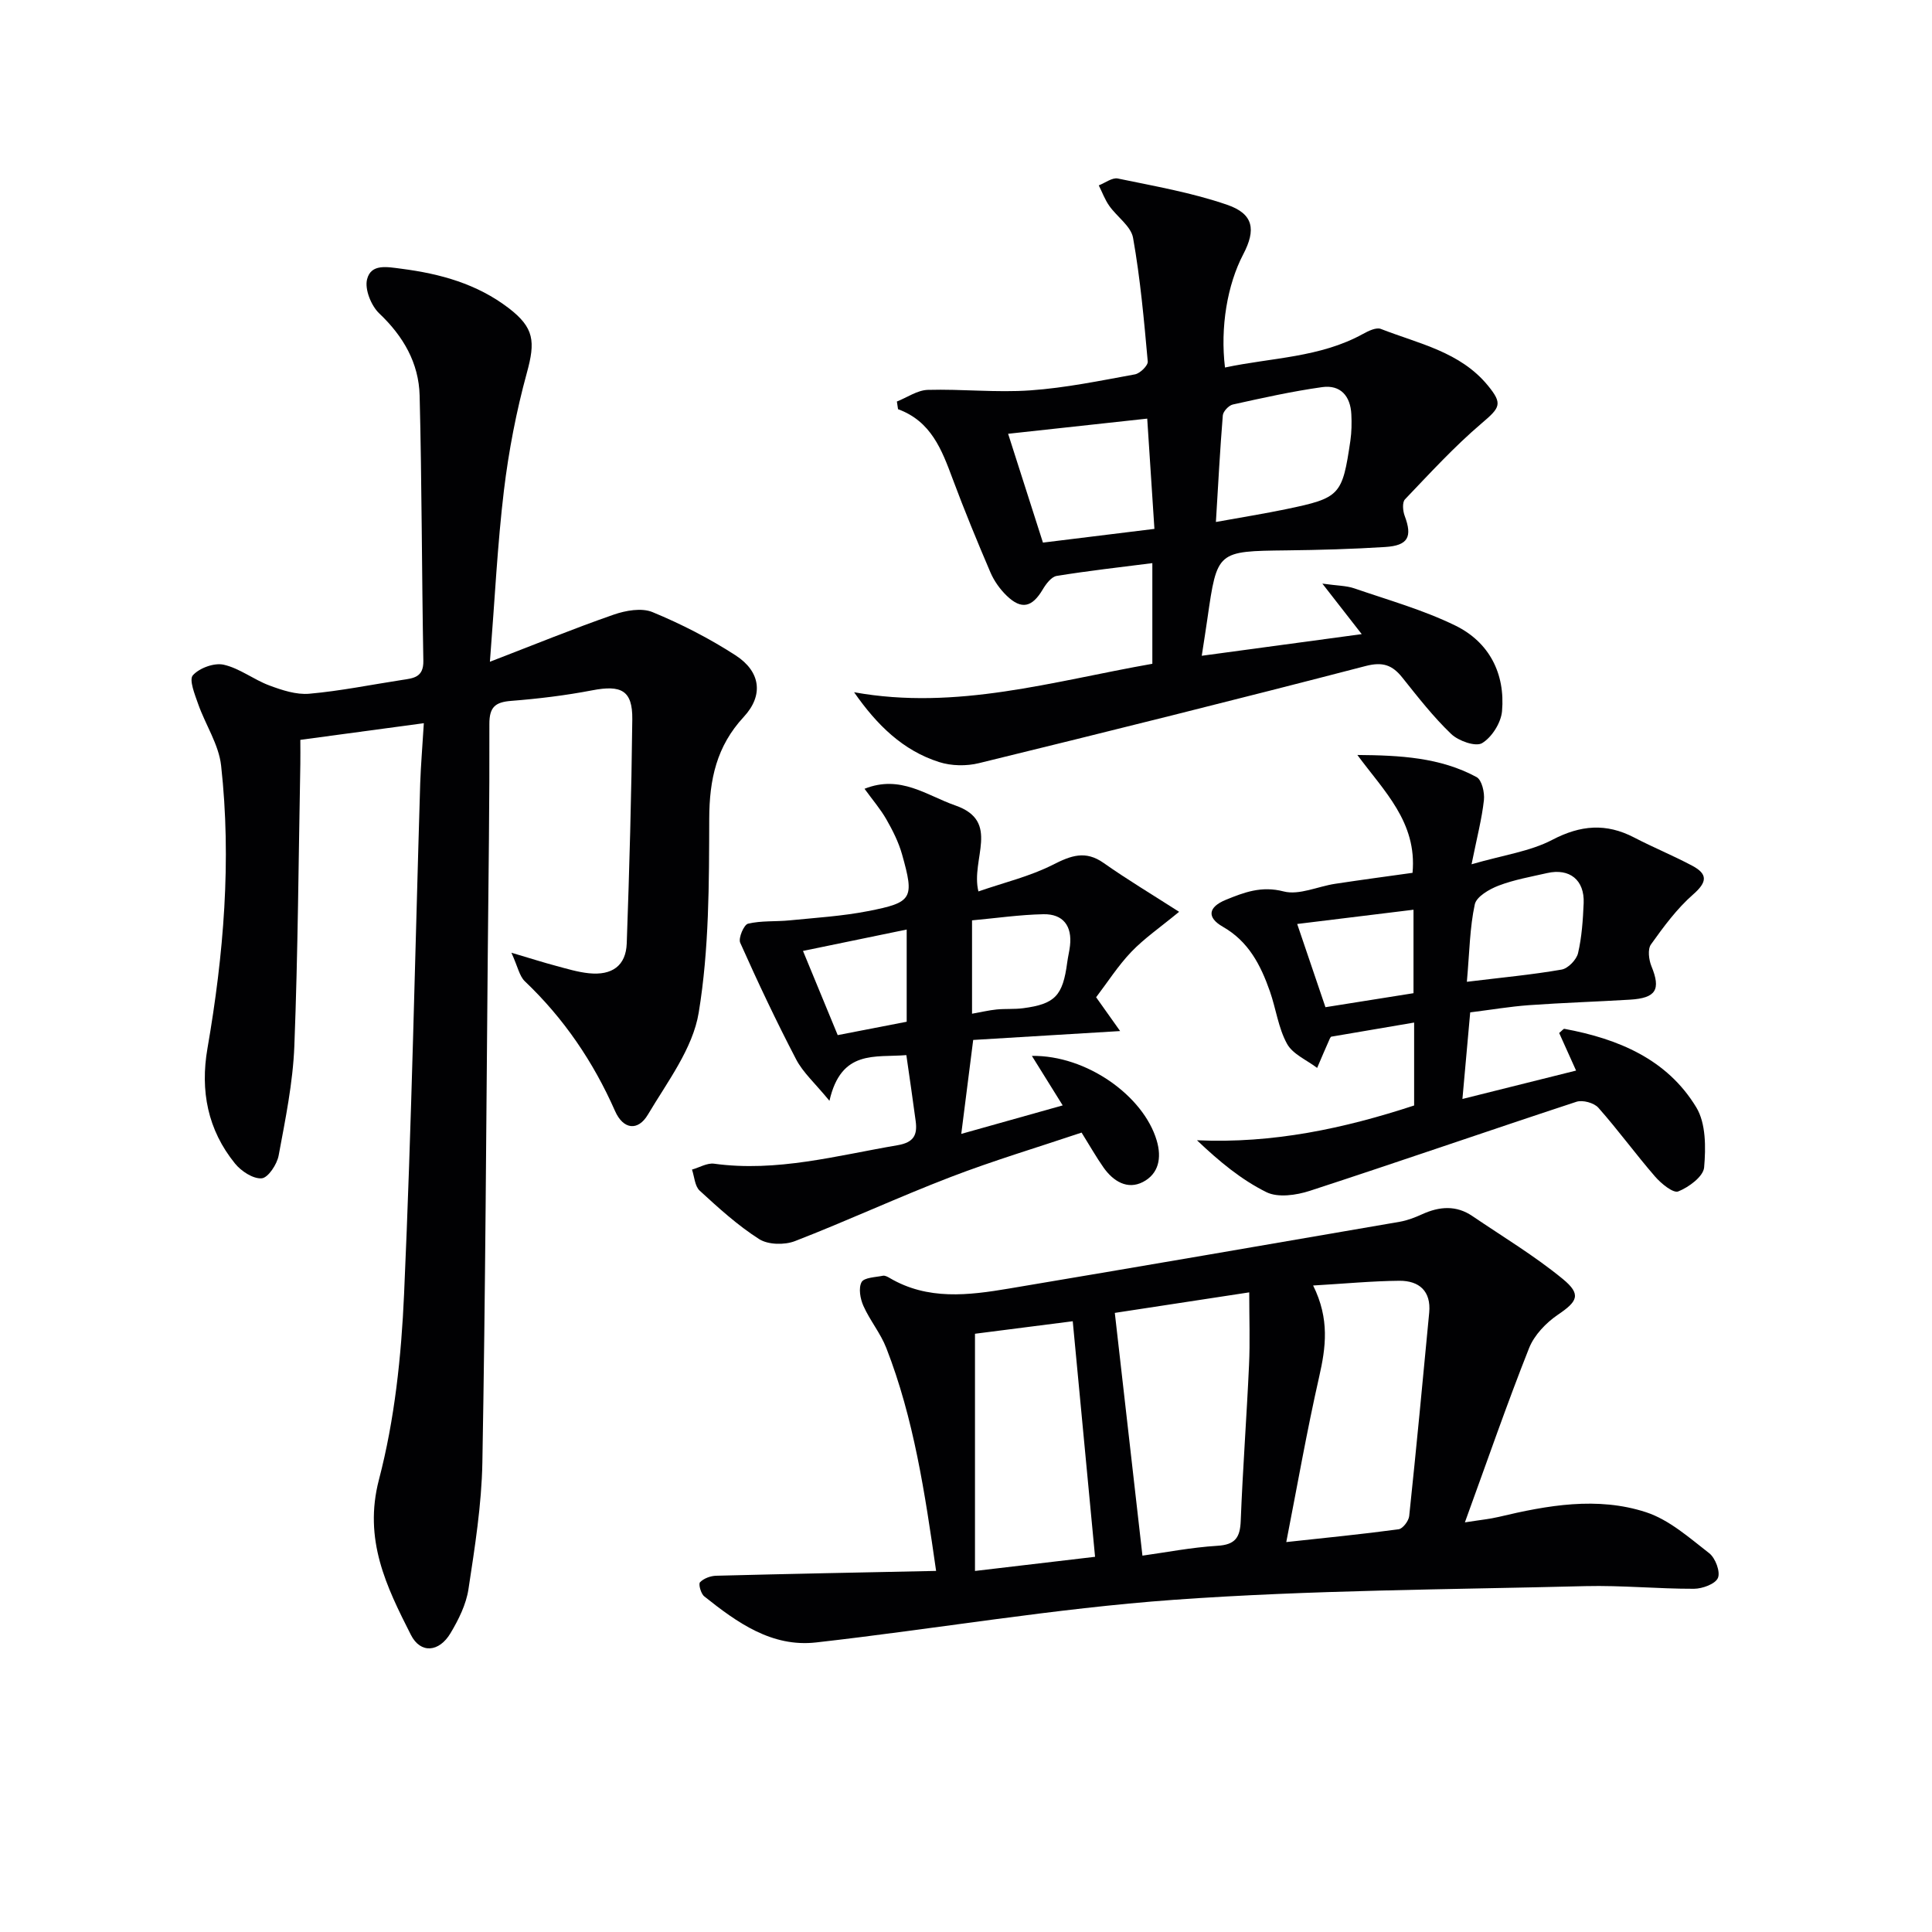 <svg enable-background="new 0 0 400 400" viewBox="0 0 400 400" xmlns="http://www.w3.org/2000/svg"><g fill="#010103"><path d="m87.75 149.73c-8.98 1.21-17.01 2.29-25.57 3.45 0 1.78.03 3.4 0 5.03-.37 19.47-.49 38.95-1.24 58.4-.3 7.58-1.86 15.14-3.25 22.63-.34 1.83-2.18 4.61-3.51 4.72-1.78.14-4.25-1.48-5.53-3.07-5.65-6.96-7.22-15.05-5.7-23.82 3.36-19.4 5-38.93 2.83-58.55-.48-4.37-3.24-8.46-4.75-12.75-.69-1.97-1.93-5.03-1.1-5.96 1.35-1.51 4.42-2.63 6.38-2.19 3.3.74 6.2 3.08 9.44 4.29 2.63.98 5.58 1.96 8.29 1.72 6.43-.57 12.79-1.87 19.18-2.85 2.36-.36 4.49-.51 4.43-3.96-.33-18.31-.31-36.63-.77-54.93-.17-6.72-3.36-12.26-8.35-16.99-1.68-1.59-3.06-5.01-2.53-7.08.82-3.25 4.09-2.57 7.11-2.18 8.06 1.04 15.63 3.13 22.18 8.13 5.34 4.08 5.57 6.95 3.79 13.42-2.18 7.96-3.76 16.16-4.75 24.37-1.34 11.17-1.88 22.44-2.9 35.45 9.36-3.61 17.41-6.9 25.61-9.75 2.49-.87 5.8-1.46 8.05-.53 5.96 2.46 11.79 5.45 17.2 8.95 5.2 3.36 5.84 8.28 1.7 12.74-5.64 6.08-7.12 12.96-7.15 21.03-.04 13.43-.01 27.04-2.18 40.21-1.22 7.43-6.49 14.32-10.52 21.11-2.06 3.48-5.11 3.08-6.8-.74-4.5-10.2-10.59-19.17-18.67-26.86-1.14-1.08-1.46-3.02-2.79-5.92 4.02 1.19 6.61 2.02 9.24 2.72 2.24.6 4.49 1.29 6.79 1.53 4.83.5 7.68-1.57 7.85-6.18.55-15.47.98-30.95 1.15-46.42.06-5.96-2.28-7.14-8.33-5.97-5.52 1.06-11.14 1.74-16.75 2.18-3.31.26-4.52 1.29-4.51 4.79.05 15.83-.18 31.65-.33 47.48-.33 35.14-.49 70.28-1.12 105.42-.16 8.76-1.56 17.53-2.88 26.22-.48 3.16-2.04 6.3-3.71 9.1-2.36 3.97-6.21 4.31-8.21.36-5.07-10-9.86-19.72-6.61-32.15 3.25-12.42 4.63-25.53 5.2-38.41 1.57-35.24 2.27-70.51 3.34-105.77.13-3.79.46-7.57.75-12.42z"/><path d="m303.29 315.19c3.25-.51 5.15-.69 7-1.13 10.11-2.41 20.42-4.25 30.48-.98 4.8 1.56 8.99 5.3 13.11 8.5 1.27.99 2.34 3.84 1.8 5.11-.53 1.26-3.22 2.24-4.96 2.25-7.48.02-14.96-.73-22.43-.55-28.41.72-56.89.8-85.21 2.83-24.79 1.78-49.39 6.04-74.11 8.83-9.19 1.04-16.38-4.13-23.16-9.54-.7-.55-1.24-2.54-.88-2.92.77-.8 2.18-1.32 3.34-1.35 15.05-.39 30.09-.68 45.54-1-2.32-16.17-4.62-31.55-10.31-46.15-1.19-3.06-3.4-5.71-4.74-8.72-.66-1.47-1.05-3.68-.38-4.92.52-.96 2.85-1 4.41-1.32.42-.09.98.21 1.4.46 7.89 4.65 16.32 3.6 24.71 2.19 26.97-4.53 53.92-9.17 80.87-13.82 1.61-.28 3.19-.89 4.68-1.57 3.56-1.62 7.04-1.9 10.4.39 6.29 4.27 12.85 8.21 18.71 13.02 3.91 3.21 3.03 4.66-1 7.39-2.46 1.67-4.91 4.22-5.98 6.92-4.58 11.54-8.63 23.28-13.29 36.08zm-72.48-43.37c1.95 17.14 3.8 33.38 5.72 50.26 4.79-.66 10.13-1.71 15.51-2.04 3.72-.22 4.71-1.72 4.84-5.19.42-10.76 1.23-21.51 1.72-32.27.22-4.74.04-9.49.04-15.01-9.75 1.49-19.13 2.93-27.83 4.25zm41.06-5.67c3.45 6.96 2.63 12.83 1.24 18.94-2.52 11.09-4.48 22.31-6.8 34.18 8.16-.89 15.73-1.63 23.26-2.65.86-.12 2.08-1.72 2.19-2.74 1.48-14.03 2.81-28.07 4.14-42.11.42-4.46-2.08-6.63-6.19-6.6-5.61.05-11.2.59-17.84.98zm-49.77 7.4c-6.85.88-13.91 1.78-20.24 2.59v49.11c8.9-1.05 16.89-1.99 24.86-2.93-1.54-16.24-3.03-32-4.62-48.77z"/><path d="m176.83 143.32c21.22 3.83 41.2-2.28 61.75-5.89 0-6.98 0-13.69 0-20.84-6.75.86-13.3 1.59-19.81 2.65-1.09.18-2.2 1.65-2.87 2.78-2.2 3.72-4.4 4.28-7.47 1.32-1.4-1.35-2.62-3.07-3.38-4.85-2.74-6.4-5.39-12.84-7.82-19.36-2.24-6.01-4.45-11.91-11.3-14.41-.08-.53-.16-1.06-.24-1.59 2.13-.84 4.24-2.35 6.4-2.41 7.08-.2 14.21.6 21.25.1 7.26-.51 14.45-2 21.63-3.31 1.06-.19 2.73-1.83 2.66-2.66-.77-8.56-1.54-17.15-3.04-25.6-.43-2.43-3.34-4.36-4.94-6.65-.9-1.28-1.45-2.8-2.16-4.22 1.32-.51 2.78-1.66 3.95-1.42 7.6 1.58 15.32 2.92 22.63 5.44 5.47 1.88 6.01 5.14 3.32 10.27-3.28 6.27-4.78 15.06-3.77 23.42 9.63-2.06 19.65-2.02 28.6-6.97 1.11-.61 2.71-1.39 3.67-1.02 7.82 3.06 16.41 4.71 22.16 11.72 3.12 3.81 2.54 4.56-1.3 7.83-5.66 4.82-10.72 10.35-15.87 15.74-.59.62-.44 2.4-.05 3.43 1.62 4.32.72 6.13-4.03 6.43-6.8.43-13.62.62-20.43.7-14.38.17-14.37.11-16.38 14.07-.34 2.4-.73 4.8-1.18 7.75 11.07-1.5 21.37-2.89 33.12-4.48-2.77-3.55-5.03-6.45-8.15-10.46 3.06.44 4.97.41 6.66 1 7.03 2.42 14.26 4.45 20.9 7.7 6.97 3.42 10.32 9.91 9.64 17.71-.21 2.4-2.1 5.4-4.13 6.62-1.34.8-4.9-.46-6.4-1.9-3.7-3.54-6.89-7.64-10.1-11.66-2.08-2.61-4.05-3.33-7.6-2.41-26.63 6.92-53.33 13.57-80.06 20.11-2.6.64-5.71.59-8.24-.22-7.51-2.38-12.92-7.7-17.62-14.46zm74.91-35.25c5.47-.99 10.04-1.72 14.56-2.66 11.15-2.32 11.61-2.83 13.28-14.16.26-1.8.29-3.65.2-5.47-.18-3.78-2.24-6.16-6.04-5.63-6.21.87-12.36 2.24-18.5 3.6-.84.19-2 1.42-2.07 2.25-.58 7.09-.95 14.2-1.43 22.07zm-35.81 4.27c7.5-.92 15.15-1.87 23.08-2.84-.53-8.08-1.02-15.61-1.49-22.83-9.91 1.08-19.34 2.11-28.8 3.14 2.32 7.25 4.68 14.62 7.21 22.53z"/><path d="m304.39 209.6c-.55 6.15-1.05 11.72-1.61 17.93 8.2-2.05 15.71-3.92 23.53-5.88-1.31-2.9-2.43-5.39-3.5-7.78.6-.49.89-.9 1.09-.86 11.11 2.06 21.25 6.26 27.3 16.26 2.01 3.32 1.98 8.32 1.62 12.44-.17 1.88-3.17 4.09-5.35 4.96-1.06.42-3.55-1.63-4.81-3.08-4.03-4.65-7.66-9.65-11.74-14.25-.89-1.01-3.25-1.65-4.53-1.23-18.43 6.06-36.77 12.43-55.21 18.44-2.79.91-6.6 1.46-8.99.27-5.19-2.57-9.78-6.37-14.37-10.74 15.75.71 30.44-2.44 44.96-7.2 0-5.87 0-11.51 0-17.17-5.7.97-11.24 1.92-17.14 2.92.11-.13-.17.09-.3.37-.9 2.02-1.77 4.06-2.64 6.1-2.14-1.63-5.06-2.84-6.24-5-1.8-3.27-2.28-7.25-3.54-10.85-1.9-5.41-4.39-10.32-9.75-13.38-3.36-1.92-3.04-4.07.62-5.57 3.79-1.55 7.39-2.93 11.97-1.74 3.21.83 7.08-1.04 10.68-1.58 5.39-.82 10.79-1.54 16.01-2.27.97-10.49-5.94-16.95-11.42-24.4 8.79.07 17.13.49 24.68 4.58 1.09.59 1.69 3.19 1.52 4.76-.42 3.85-1.42 7.63-2.56 13.29 6.61-1.92 12.1-2.65 16.71-5.06 5.87-3.07 11.15-3.5 16.94-.49 3.96 2.06 8.12 3.76 12.06 5.86 3.23 1.73 3.08 3.38.17 5.93-3.37 2.95-6.12 6.69-8.74 10.36-.71 1-.44 3.17.1 4.5 1.98 4.83.99 6.6-4.44 6.93-6.97.42-13.95.64-20.92 1.14-3.97.29-7.9.96-12.16 1.49zm-.69-6.33c7.27-.89 13.49-1.46 19.62-2.53 1.33-.23 3.08-2.04 3.4-3.41.78-3.35 1.01-6.87 1.16-10.34.2-4.8-2.91-7.29-7.57-6.23-3.37.77-6.83 1.37-10.04 2.6-1.92.73-4.59 2.28-4.93 3.88-1.04 4.8-1.09 9.8-1.64 16.03zm-35.13-11.97c1.95 5.73 3.84 11.31 5.85 17.23 6.03-.96 12.16-1.93 18.23-2.9 0-6.17 0-11.76 0-17.28-8.26 1.01-16.24 1.99-24.08 2.95z"/><path d="m201.49 215.31c-.85 6.68-1.61 12.69-2.47 19.45 7.34-2.06 13.95-3.92 21-5.9-2.15-3.46-4.12-6.61-6.38-10.25 11.34-.16 23.08 8.27 25.83 17.47 1.11 3.7.4 6.96-2.84 8.64-3.21 1.66-6.15-.15-8.15-2.99-1.52-2.16-2.82-4.47-4.55-7.24-9.01 3.03-18.22 5.78-27.16 9.22-10.83 4.16-21.37 9.06-32.19 13.25-2.15.83-5.55.77-7.41-.42-4.44-2.83-8.41-6.45-12.31-10.03-1.01-.93-1.09-2.88-1.59-4.36 1.53-.43 3.13-1.41 4.57-1.22 12.99 1.78 25.39-1.68 37.97-3.82 3.42-.58 4.15-2.16 3.77-5.01-.58-4.41-1.24-8.81-1.93-13.65-6.48.54-13.49-1.23-15.92 9.46-3.03-3.69-5.48-5.86-6.89-8.56-4.13-7.92-7.95-16.01-11.59-24.17-.42-.95.77-3.74 1.62-3.94 2.77-.66 5.75-.4 8.63-.69 5.41-.54 10.88-.87 16.2-1.91 9.25-1.8 9.64-2.59 7.06-11.75-.71-2.52-1.93-4.95-3.24-7.24-1.21-2.12-2.83-4-4.53-6.34 7.44-2.98 12.9 1.4 18.8 3.45 9.47 3.29 3.13 11.09 4.78 17.8 5.38-1.86 10.68-3.12 15.41-5.52 3.75-1.9 6.73-3.04 10.52-.37 4.82 3.4 9.89 6.43 15.62 10.11-3.99 3.29-7.23 5.51-9.89 8.29-2.73 2.85-4.89 6.25-7.29 9.4 1.62 2.28 2.99 4.22 4.97 7-10.89.66-20.72 1.26-30.42 1.84zm-.24-5.43c1.89-.33 3.48-.72 5.1-.88 1.82-.18 3.67-.02 5.48-.26 6.62-.87 8.22-2.59 9.13-9.5.15-1.15.44-2.27.57-3.42.47-4.11-1.42-6.62-5.51-6.54-4.91.1-9.82.82-14.77 1.27zm-13.53 1.66c0-6.65 0-12.73 0-19.09-7.29 1.5-14.32 2.96-21.47 4.43 2.41 5.85 4.71 11.43 7.19 17.43 4.64-.89 9.29-1.8 14.28-2.77z"/></g></svg>